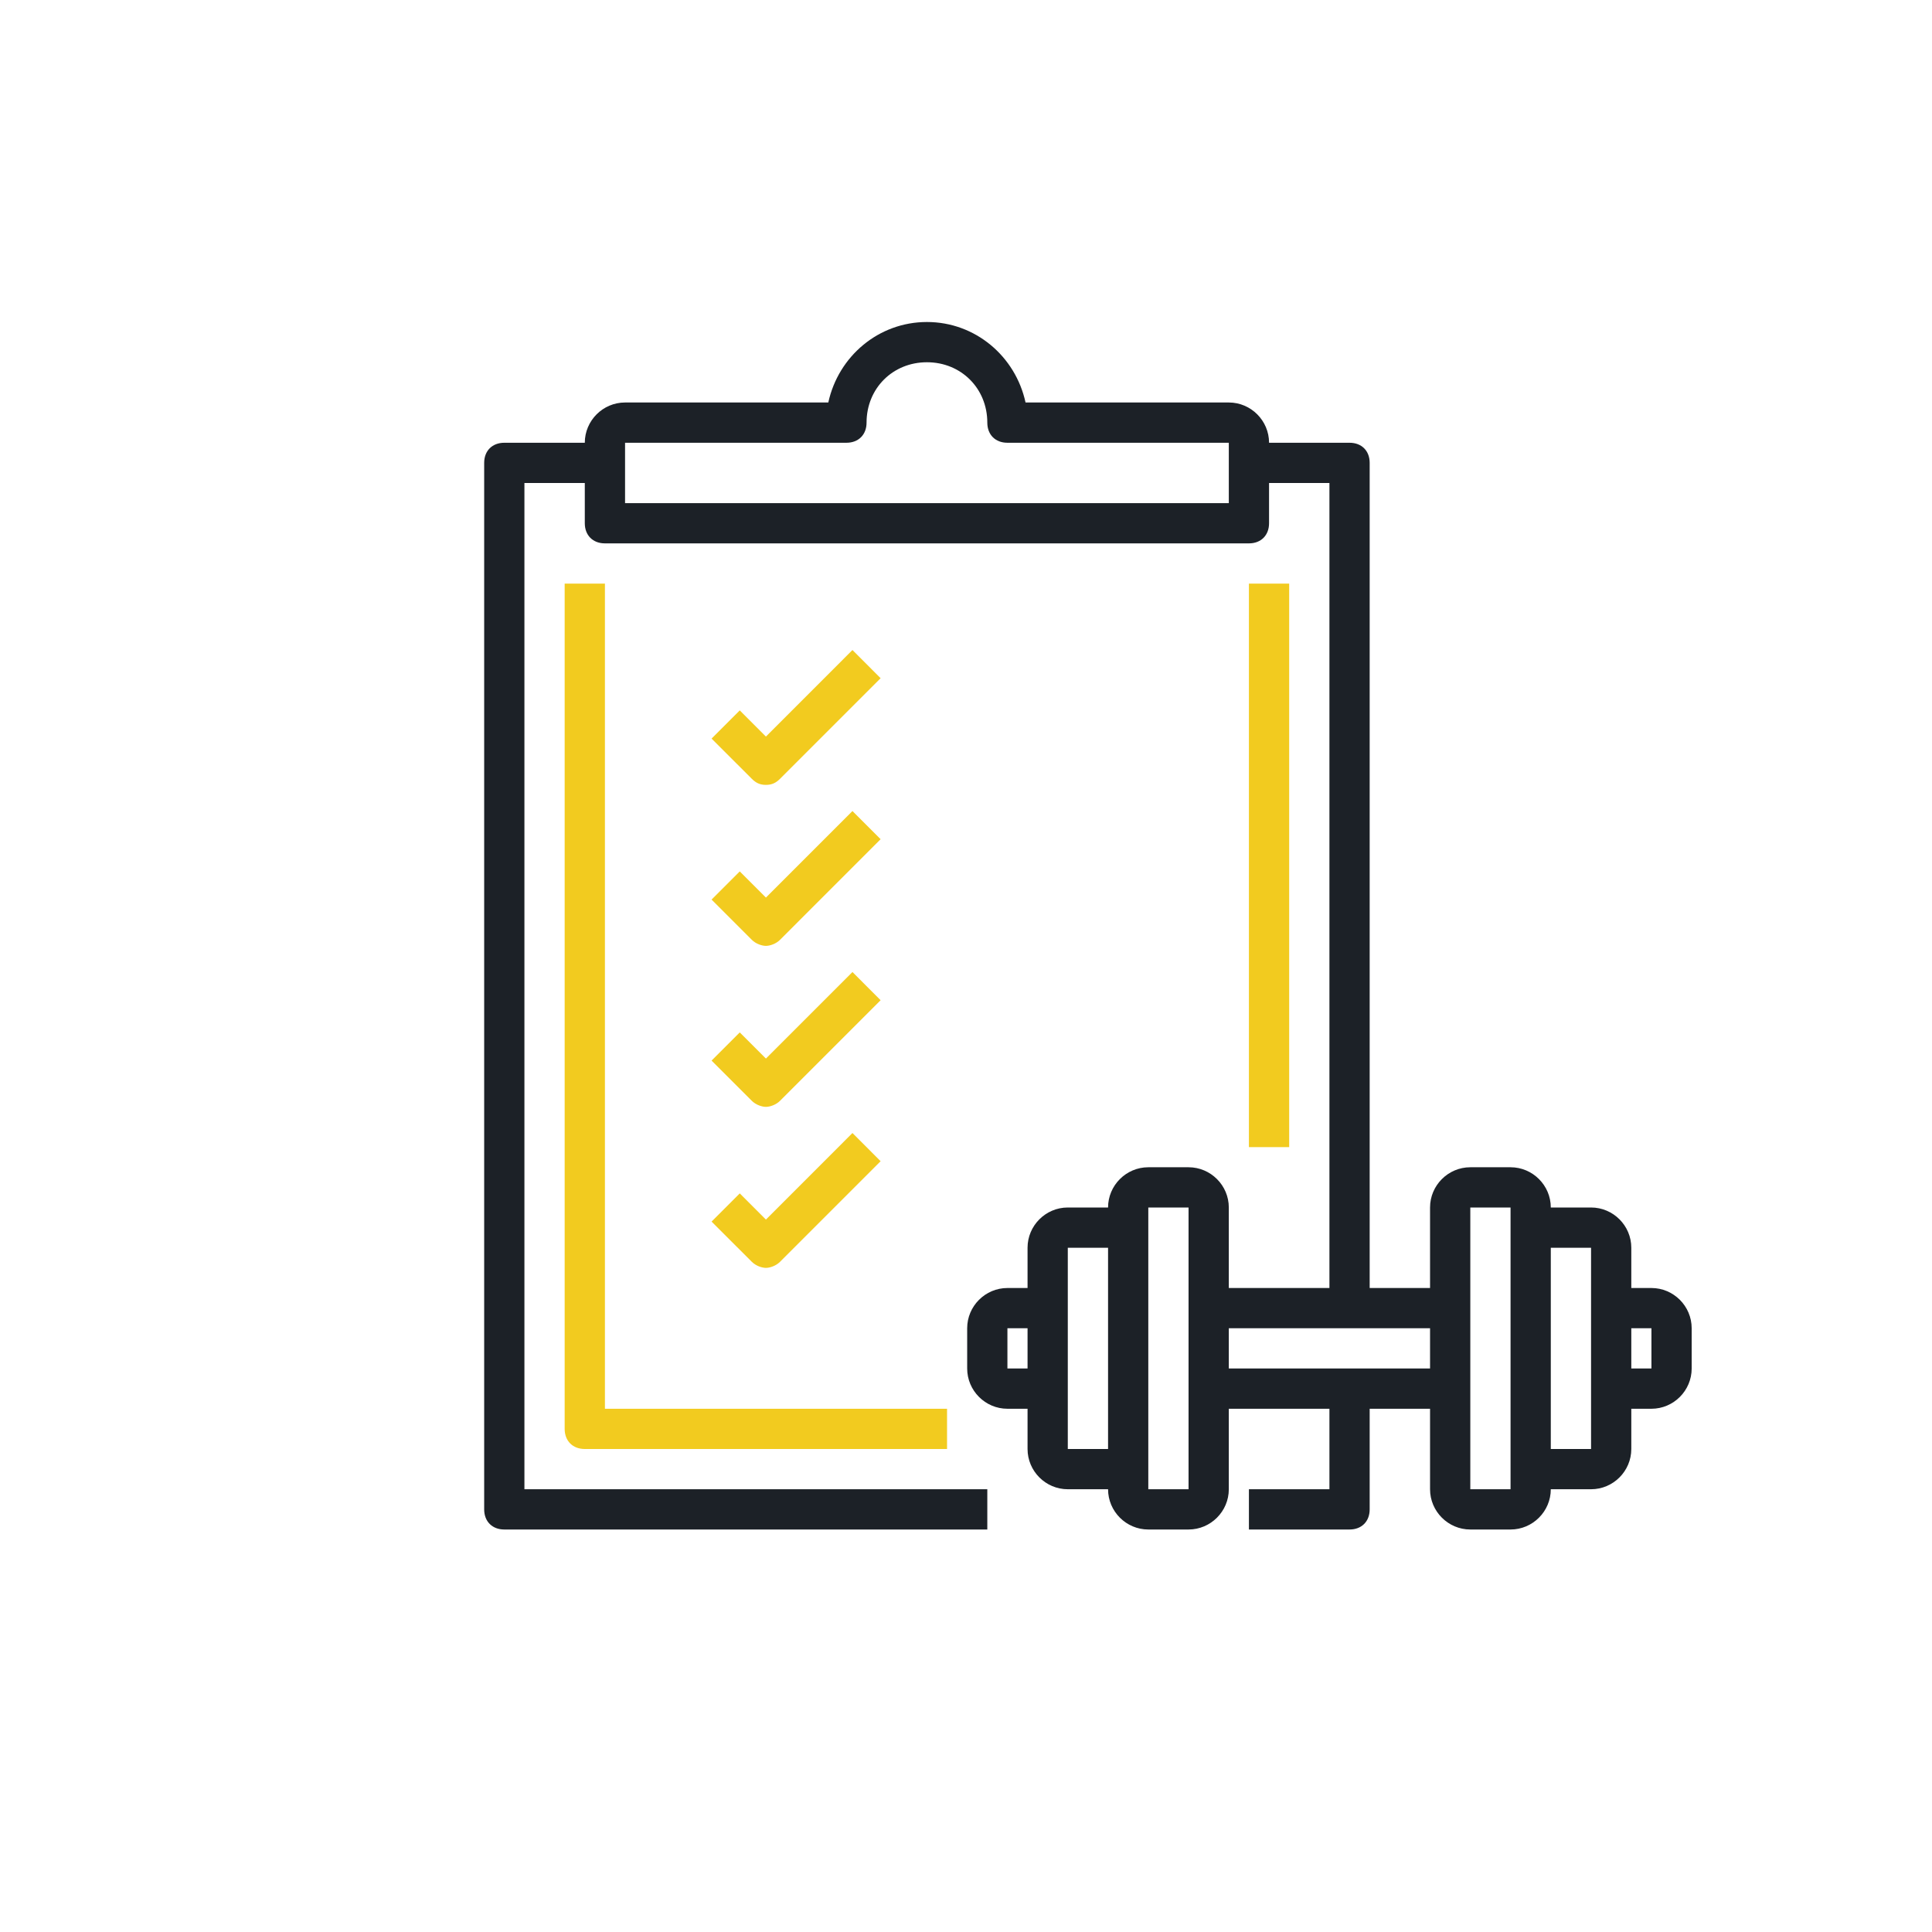 <svg xmlns="http://www.w3.org/2000/svg" fill="none" viewBox="0 0 100 100" height="100" width="100">
<path fill="#1C2127" d="M85.478 66.667H84.436V64.583C84.436 63.438 83.499 62.5 82.353 62.5H80.269C80.269 61.354 79.332 60.417 78.186 60.417H76.103C74.957 60.417 74.019 61.354 74.019 62.5V66.667H70.894V23.958C70.894 23.333 70.478 22.917 69.853 22.917H65.686C65.686 21.771 64.749 20.833 63.603 20.833H53.082C52.561 18.438 50.478 16.667 47.978 16.667C45.478 16.667 43.394 18.438 42.873 20.833H32.353C31.207 20.833 30.269 21.771 30.269 22.917H26.103C25.478 22.917 25.061 23.333 25.061 23.958V78.125C25.061 78.75 25.478 79.167 26.103 79.167H51.103V77.083H27.144V25H30.269V27.083C30.269 27.708 30.686 28.125 31.311 28.125H64.644C65.269 28.125 65.686 27.708 65.686 27.083V25H68.811V66.667H63.603V62.5C63.603 61.354 62.665 60.417 61.519 60.417H59.436C58.29 60.417 57.353 61.354 57.353 62.5H55.269C54.123 62.5 53.186 63.438 53.186 64.583V66.667H52.144C50.998 66.667 50.061 67.604 50.061 68.75V70.833C50.061 71.979 50.998 72.917 52.144 72.917H53.186V75C53.186 76.146 54.123 77.083 55.269 77.083H57.353C57.353 78.229 58.29 79.167 59.436 79.167H61.519C62.665 79.167 63.603 78.229 63.603 77.083V72.917H68.811V77.083H64.644V79.167H69.853C70.478 79.167 70.894 78.75 70.894 78.125V72.917H74.019V77.083C74.019 78.229 74.957 79.167 76.103 79.167H78.186C79.332 79.167 80.269 78.229 80.269 77.083H82.353C83.499 77.083 84.436 76.146 84.436 75V72.917H85.478C86.624 72.917 87.561 71.979 87.561 70.833V68.75C87.561 67.604 86.624 66.667 85.478 66.667ZM63.603 26.042H32.353V23.958V22.917H43.811C44.436 22.917 44.853 22.5 44.853 21.875C44.853 20.104 46.207 18.75 47.978 18.75C49.748 18.75 51.103 20.104 51.103 21.875C51.103 22.5 51.519 22.917 52.144 22.917H63.603V23.958V26.042ZM52.144 70.833V68.75H53.186V70.833H52.144ZM55.269 75V64.583H57.353V75H55.269ZM61.519 77.083H59.436V75V64.583V62.5H61.519V67.708V71.875V77.083ZM69.853 70.833H63.603V68.75H69.853H74.019V70.833H69.853ZM76.103 77.083V71.875V67.708V62.5H78.186V64.583V75V77.083H76.103ZM80.269 75V64.583H82.353V75H80.269ZM85.478 70.833H84.436V68.75H85.478V70.833Z"></path>
<path fill="#F2CB1F" d="M29.227 30.208V73.958C29.227 74.583 29.644 75 30.269 75H49.019V72.917H31.311V30.208H29.227Z"></path>
<path fill="#F2CB1F" d="M66.728 30.208H64.644V59.375H66.728V30.208Z"></path>
<path fill="#F2CB1F" d="M39.644 40.625C39.956 40.625 40.165 40.52 40.373 40.312L45.581 35.104L44.123 33.645L39.644 38.125L38.29 36.77L36.831 38.229L38.915 40.312C39.123 40.52 39.331 40.625 39.644 40.625Z"></path>
<path fill="#F2CB1F" d="M38.915 48.646C39.123 48.854 39.436 48.958 39.644 48.958C39.852 48.958 40.165 48.854 40.373 48.646L45.581 43.437L44.123 41.979L39.644 46.458L38.29 45.104L36.831 46.562L38.915 48.646Z"></path>
<path fill="#F2CB1F" d="M38.915 56.979C39.123 57.187 39.436 57.291 39.644 57.291C39.852 57.291 40.165 57.187 40.373 56.979L45.581 51.771L44.123 50.312L39.644 54.791L38.29 53.437L36.831 54.896L38.915 56.979Z"></path>
<path fill="#F2CB1F" d="M38.915 65.312C39.123 65.52 39.436 65.625 39.644 65.625C39.852 65.625 40.165 65.52 40.373 65.312L45.581 60.104L44.123 58.645L39.644 63.125L38.29 61.77L36.831 63.229L38.915 65.312Z"></path>
</svg>
